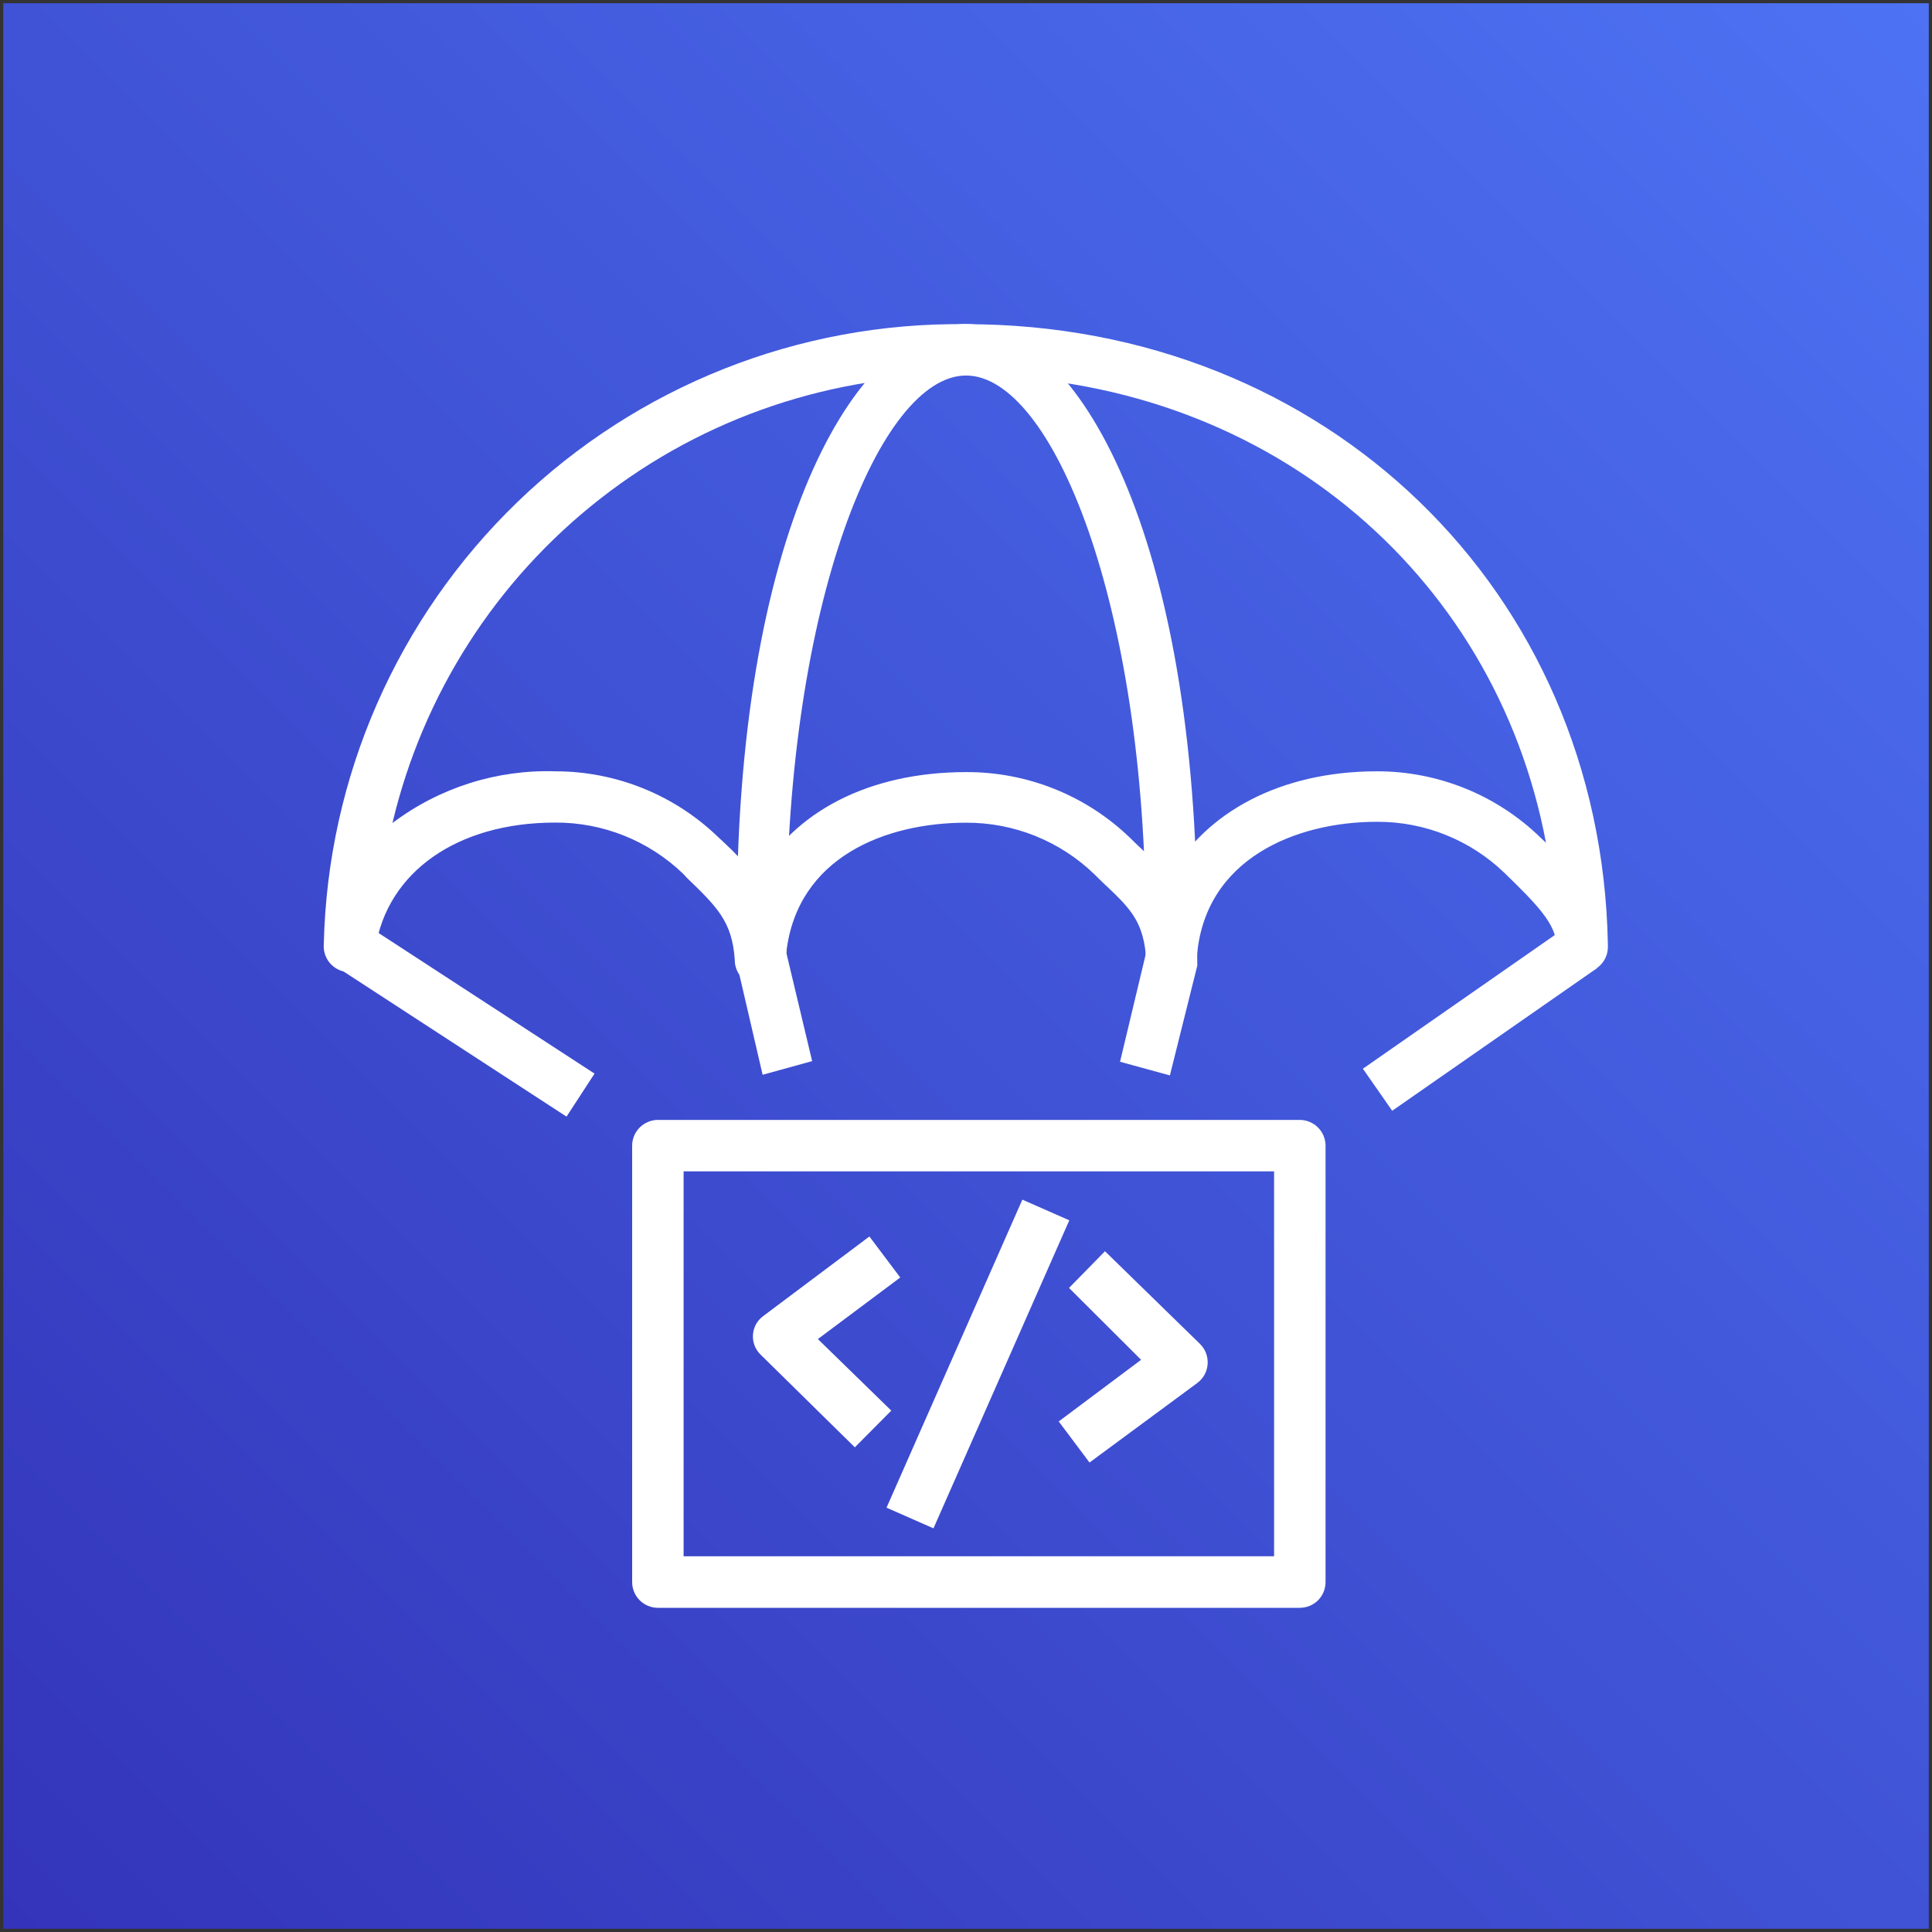 <svg width="30" height="30" viewBox="0 0 30 30" fill="none" xmlns="http://www.w3.org/2000/svg">
<rect x="0" y="0" width="30" height="30" fill="#333333" stroke="none"/>
<path d="M29.95 0.05H0.05V29.95H29.95V0.05Z" fill="url(#paint0_linear)"/>
<path d="M18.19 15.271C18.09 15.271 17.994 15.234 17.92 15.167C17.846 15.1 17.8 15.008 17.79 14.909V14.8C17.734 14.281 17.531 14.085 17.12 13.7L16.993 13.575C16.459 13.059 15.743 12.771 14.999 12.775C13.759 12.775 12.376 13.306 12.209 14.796V14.912C12.207 15.019 12.164 15.12 12.088 15.194C12.012 15.268 11.909 15.308 11.803 15.306C11.697 15.305 11.596 15.261 11.522 15.185C11.448 15.109 11.408 15.007 11.409 14.9C11.369 14.31 11.134 14.082 10.664 13.629L10.612 13.572C10.078 13.056 9.362 12.768 8.619 12.773C7.1 12.773 6.011 13.541 5.828 14.729C5.823 14.782 5.808 14.833 5.784 14.88C5.76 14.927 5.726 14.968 5.686 15.002C5.645 15.036 5.599 15.061 5.548 15.077C5.498 15.093 5.445 15.099 5.393 15.094C5.287 15.085 5.189 15.033 5.12 14.952C5.052 14.87 5.019 14.765 5.028 14.659C5.087 12.064 6.168 9.598 8.035 7.795C9.902 5.993 12.405 5.001 15 5.034C20.582 5.034 24.867 9.171 24.967 14.665V14.704C24.967 14.811 24.925 14.912 24.85 14.987C24.775 15.062 24.673 15.104 24.567 15.104C24.461 15.104 24.359 15.062 24.284 14.987C24.209 14.912 24.167 14.811 24.167 14.704V14.677C24.167 14.347 23.84 14.02 23.367 13.56C22.834 13.043 22.118 12.755 21.374 12.761C20.15 12.761 18.687 13.319 18.583 14.886C18.576 14.986 18.53 15.081 18.456 15.149C18.382 15.218 18.284 15.256 18.183 15.255L18.19 15.271ZM8.622 11.977C9.57 11.976 10.481 12.346 11.161 13.007L11.225 13.066C11.416 13.243 11.594 13.432 11.759 13.633C12.317 12.607 13.493 11.989 15.004 11.989C15.951 11.986 16.862 12.35 17.544 13.007L17.667 13.127C17.84 13.283 18.002 13.452 18.15 13.633C18.712 12.607 19.892 11.977 21.379 11.977C22.329 11.975 23.241 12.344 23.922 13.007L24.006 13.086C23.206 8.848 19.585 5.83 15 5.83C12.947 5.803 10.945 6.476 9.326 7.74C7.706 9.003 6.567 10.781 6.094 12.78C6.821 12.232 7.713 11.948 8.622 11.977Z" fill="white"/>
<path d="M5.667 14.35L5.232 15.018L8.797 17.339L9.232 16.671L5.667 14.35Z" fill="white"/>
<path d="M24.343 14.38L21.163 16.595L21.618 17.248L24.798 15.034L24.343 14.38Z" fill="white"/>
<path d="M18.166 16.699L17.392 16.487L17.792 14.813V14.426C17.792 9.359 16.333 5.831 15.001 5.831C13.669 5.831 12.211 9.363 12.211 14.431V14.799L12.611 16.477L11.842 16.689L11.442 14.966C11.44 14.933 11.44 14.9 11.442 14.866V14.415C11.414 8.32 13.264 5.031 15.002 5.031C16.74 5.031 18.59 8.324 18.59 14.431V14.706C18.59 14.766 18.59 14.826 18.59 14.886C18.592 14.905 18.592 14.924 18.59 14.942C18.594 14.962 18.594 14.982 18.59 15.001L18.166 16.699Z" fill="white"/>
<path d="M13.274 22.474L11.811 21.035C11.77 20.996 11.738 20.947 11.717 20.894C11.697 20.84 11.688 20.783 11.692 20.726C11.696 20.669 11.712 20.613 11.739 20.563C11.767 20.513 11.805 20.47 11.851 20.436L13.5 19.2L13.979 19.837L12.7 20.793L13.84 21.904L13.274 22.474Z" fill="white"/>
<path d="M16.918 22.71L16.44 22.072L17.719 21.115L16.6 19.999L17.158 19.429L18.633 20.868C18.674 20.908 18.706 20.957 18.727 21.011C18.747 21.065 18.756 21.123 18.752 21.18C18.749 21.238 18.732 21.294 18.705 21.345C18.677 21.395 18.639 21.439 18.593 21.474L16.918 22.71Z" fill="white"/>
<path d="M15.875 18.628L13.766 23.411L14.495 23.732L16.604 18.949L15.875 18.628Z" fill="white"/>
<path d="M20.183 24.966H10.216C10.11 24.966 10.008 24.924 9.933 24.849C9.858 24.774 9.816 24.672 9.816 24.566V17.79C9.816 17.684 9.858 17.583 9.933 17.508C10.008 17.433 10.11 17.39 10.216 17.39H20.183C20.289 17.39 20.391 17.433 20.466 17.508C20.541 17.583 20.583 17.684 20.583 17.79V24.567C20.583 24.673 20.541 24.775 20.466 24.85C20.391 24.924 20.289 24.966 20.183 24.966ZM10.615 24.166H19.784V18.189H10.615V24.166Z" fill="white"/>
<defs>
<linearGradient id="paint0_linear" x1="-6.143" y1="36.142" x2="36.142" y2="-6.143" gradientUnits="userSpaceOnUse">
<stop stop-color="#2E27AD"/>
<stop offset="1" stop-color="#527FFF"/>
</linearGradient>
</defs>
</svg>
